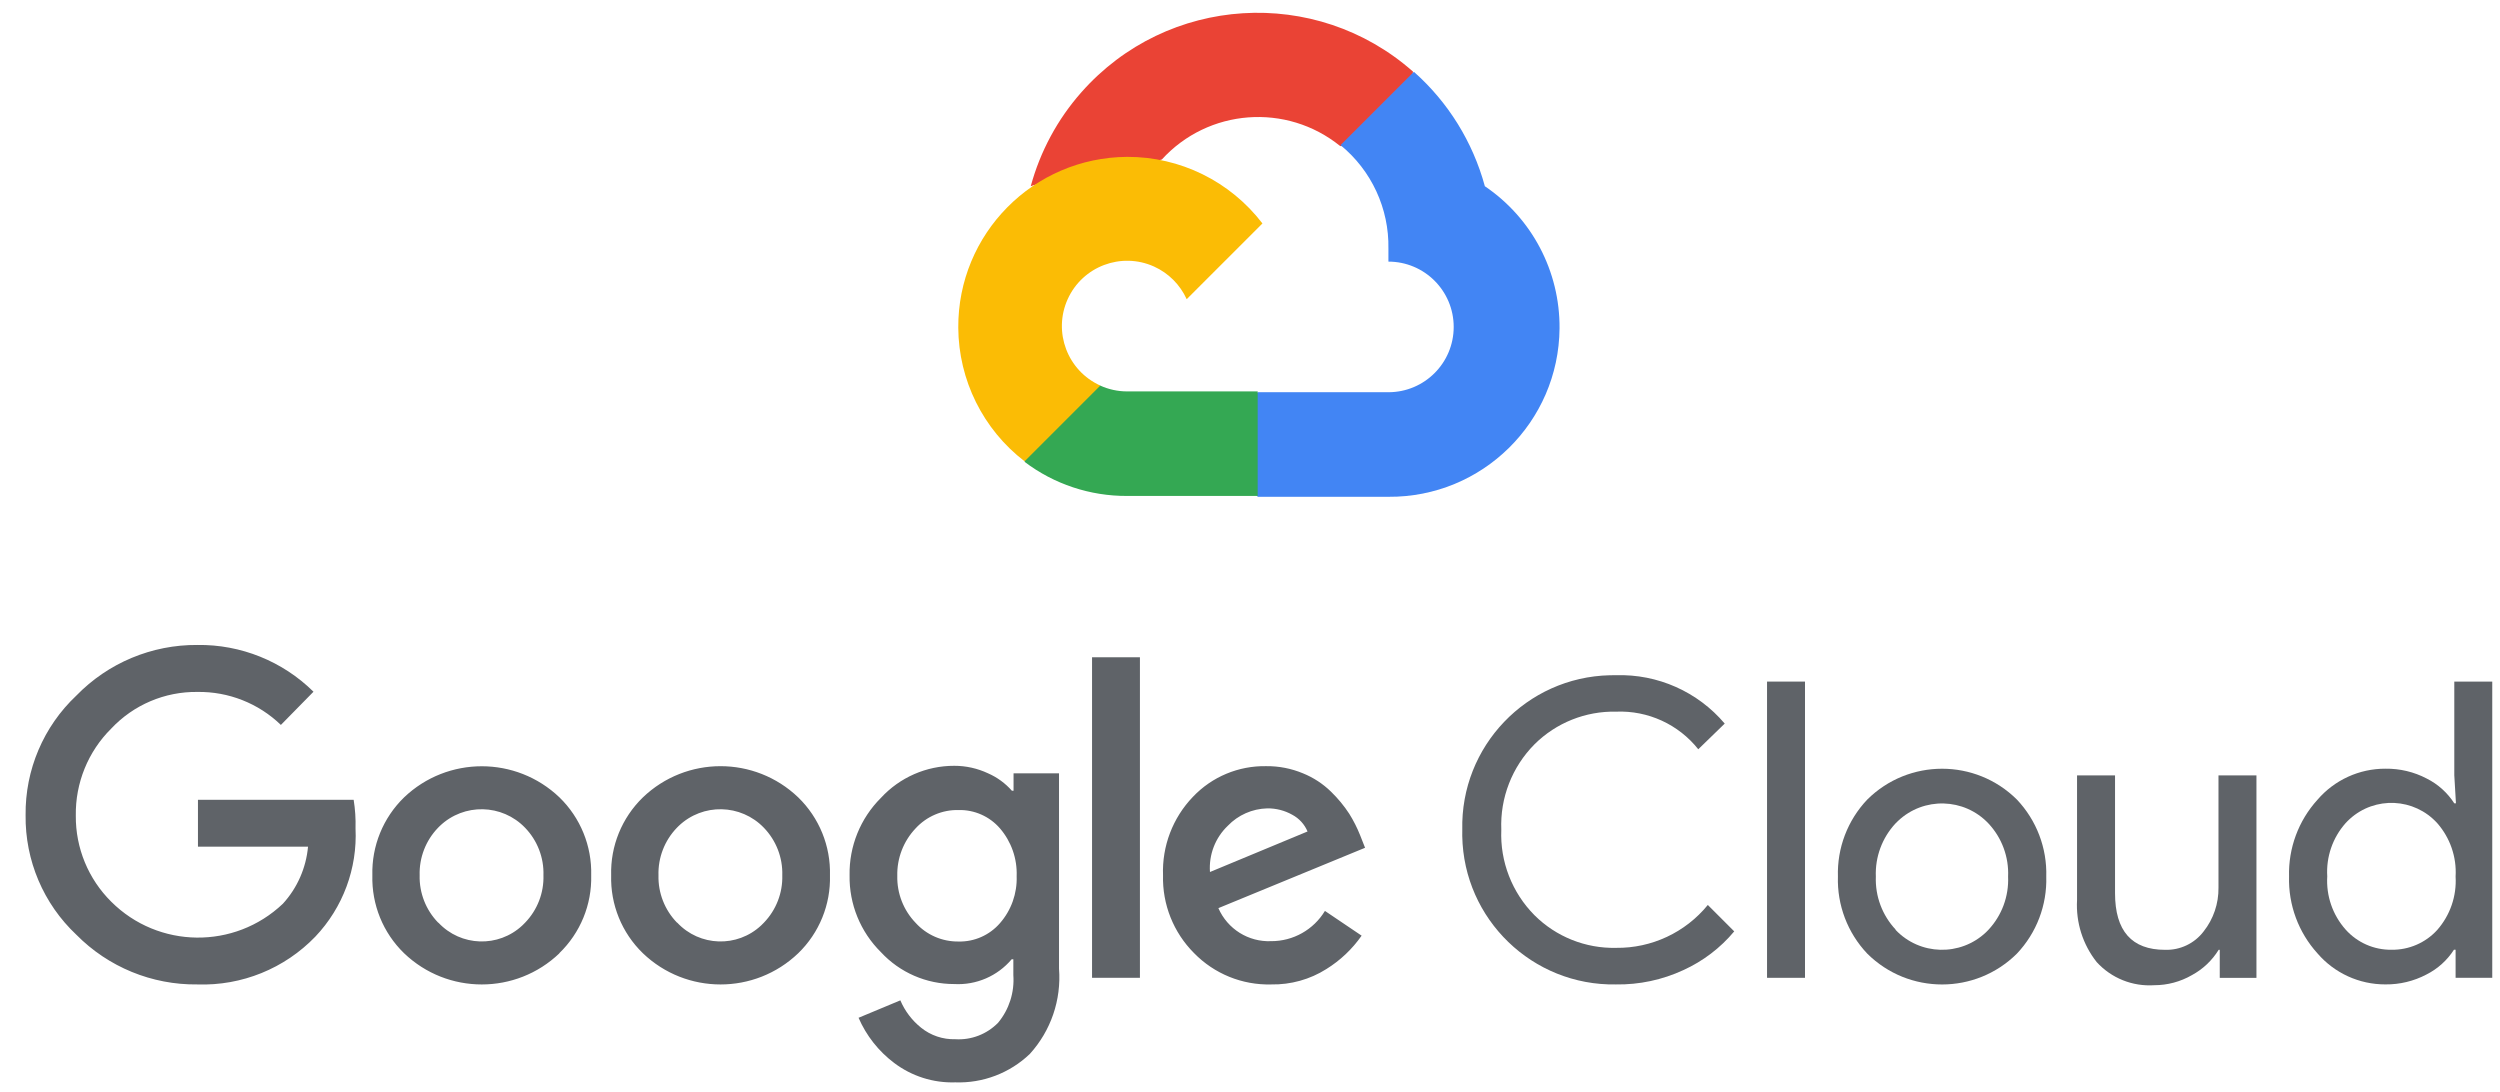 <svg width="71" height="31" viewBox="0 0 71 31" fill="none" xmlns="http://www.w3.org/2000/svg">
<path d="M38.051 4.148H38.571L40.056 2.664L40.129 2.033C37.366 -0.406 33.149 -0.142 30.711 2.621C30.033 3.387 29.542 4.301 29.273 5.289C29.439 5.221 29.622 5.21 29.794 5.258L32.763 4.768C32.763 4.768 32.914 4.518 32.993 4.533C34.313 3.083 36.535 2.914 38.061 4.148H38.051Z" fill="#EA4335"/>
<path d="M42.17 5.289C41.828 4.032 41.128 2.902 40.154 2.039L38.071 4.122C38.951 4.841 39.452 5.924 39.431 7.06V7.43C40.455 7.43 41.285 8.261 41.285 9.285C41.285 10.309 40.455 11.139 39.431 11.139H35.722L35.352 11.514V13.739L35.722 14.109H39.431C42.094 14.129 44.27 11.987 44.291 9.324C44.303 7.706 43.506 6.193 42.17 5.289Z" fill="#4285F4"/>
<path d="M32.009 14.085H35.718V11.116H32.009C31.744 11.116 31.484 11.059 31.243 10.949L30.723 11.111L29.228 12.596L29.098 13.116C29.935 13.75 30.958 14.09 32.009 14.085Z" fill="#34A853"/>
<path d="M32.009 4.455C29.345 4.471 27.2 6.643 27.215 9.307C27.224 10.794 27.918 12.195 29.098 13.101L31.249 10.95C30.316 10.529 29.901 9.43 30.322 8.497C30.743 7.564 31.842 7.149 32.775 7.57C33.186 7.756 33.515 8.086 33.702 8.497L35.853 6.346C34.938 5.149 33.515 4.449 32.009 4.455Z" fill="#FBBC05"/>
<path d="M5.607 27.958C4.316 27.974 3.075 27.465 2.169 26.547C1.233 25.667 0.711 24.435 0.727 23.15C0.712 21.866 1.234 20.635 2.169 19.754C3.071 18.826 4.313 18.307 5.607 18.317C6.839 18.3 8.027 18.779 8.903 19.645L7.977 20.588C7.342 19.974 6.489 19.638 5.607 19.651C4.681 19.639 3.792 20.017 3.159 20.692C2.5 21.345 2.138 22.239 2.153 23.166C2.145 24.082 2.508 24.963 3.159 25.608C4.499 26.945 6.661 26.971 8.034 25.666C8.443 25.219 8.693 24.649 8.748 24.046H5.622V22.714H10.044C10.087 22.982 10.105 23.254 10.097 23.526C10.152 24.663 9.74 25.774 8.956 26.6C8.083 27.507 6.865 28.001 5.607 27.958ZM15.889 27.072C14.655 28.254 12.71 28.254 11.476 27.072C10.879 26.493 10.553 25.691 10.575 24.859C10.553 24.028 10.88 23.225 11.476 22.646C12.711 21.467 14.654 21.467 15.889 22.646C16.485 23.225 16.812 24.028 16.79 24.859C16.811 25.692 16.482 26.494 15.883 27.072H15.889ZM12.45 26.203C13.087 26.884 14.155 26.919 14.836 26.281C14.862 26.255 14.889 26.23 14.914 26.203C15.261 25.843 15.449 25.359 15.434 24.859C15.45 24.358 15.262 23.871 14.914 23.51C14.259 22.827 13.174 22.804 12.49 23.459C12.473 23.475 12.455 23.493 12.439 23.51C12.091 23.871 11.903 24.358 11.918 24.859C11.905 25.359 12.095 25.844 12.444 26.203H12.45ZM22.67 27.072C21.436 28.254 19.491 28.254 18.258 27.072C17.66 26.493 17.334 25.691 17.357 24.859C17.334 24.028 17.661 23.225 18.258 22.646C19.491 21.464 21.436 21.464 22.67 22.646C23.266 23.225 23.593 24.028 23.571 24.859C23.594 25.691 23.267 26.493 22.67 27.072ZM19.233 26.203C19.869 26.884 20.937 26.919 21.618 26.281C21.645 26.255 21.671 26.23 21.696 26.203C22.043 25.843 22.231 25.359 22.217 24.859C22.232 24.358 22.044 23.871 21.696 23.51C21.041 22.827 19.956 22.804 19.273 23.459C19.256 23.475 19.239 23.493 19.222 23.51C18.874 23.871 18.686 24.358 18.701 24.859C18.688 25.359 18.878 25.844 19.227 26.203H19.233ZM27.128 30.739C26.504 30.759 25.892 30.564 25.393 30.187C24.951 29.854 24.603 29.413 24.383 28.905L25.57 28.41C25.699 28.714 25.901 28.98 26.158 29.186C26.433 29.408 26.778 29.524 27.132 29.514C27.585 29.542 28.028 29.371 28.346 29.046C28.66 28.668 28.814 28.182 28.779 27.692V27.244H28.731C28.328 27.721 27.725 27.982 27.101 27.947C26.311 27.949 25.555 27.621 25.018 27.041C24.436 26.465 24.114 25.677 24.128 24.858C24.113 24.035 24.435 23.241 25.018 22.66C25.554 22.078 26.31 21.747 27.101 21.749C27.433 21.748 27.761 21.822 28.06 21.962C28.319 22.075 28.55 22.244 28.738 22.457H28.785V21.962H30.076V27.509C30.145 28.396 29.846 29.272 29.248 29.931C28.679 30.476 27.915 30.767 27.128 30.739ZM27.222 26.739C27.672 26.75 28.104 26.558 28.399 26.218C28.72 25.851 28.89 25.374 28.873 24.885C28.892 24.388 28.723 23.903 28.399 23.526C28.104 23.185 27.672 22.994 27.222 23.005C26.76 22.995 26.316 23.185 26.003 23.526C25.659 23.889 25.471 24.374 25.483 24.875C25.472 25.371 25.659 25.851 26.003 26.208C26.314 26.552 26.758 26.745 27.222 26.739ZM32.374 18.666V27.77H31.014V18.666H32.374ZM36.103 27.958C35.28 27.98 34.485 27.657 33.91 27.067C33.327 26.483 33.008 25.684 33.03 24.859C32.999 24.032 33.305 23.227 33.879 22.63C34.42 22.059 35.176 21.744 35.962 21.759C36.319 21.755 36.673 21.825 37.003 21.962C37.3 22.082 37.571 22.259 37.8 22.483C37.996 22.673 38.171 22.884 38.32 23.113C38.441 23.307 38.544 23.511 38.628 23.722L38.768 24.077L34.602 25.791C34.861 26.384 35.456 26.757 36.102 26.729C36.726 26.731 37.306 26.404 37.628 25.87L38.67 26.573C38.404 26.954 38.064 27.276 37.669 27.521C37.202 27.817 36.657 27.968 36.103 27.958ZM34.363 24.765L37.134 23.614C37.049 23.411 36.896 23.244 36.702 23.14C36.484 23.017 36.238 22.954 35.988 22.958C35.565 22.969 35.162 23.146 34.869 23.453C34.513 23.793 34.328 24.274 34.363 24.765Z" fill="#5F6368"/>
<path d="M45.893 27.958C43.523 27.999 41.569 26.111 41.528 23.741C41.527 23.683 41.527 23.625 41.529 23.567C41.474 21.197 43.351 19.232 45.72 19.177C45.777 19.176 45.836 19.176 45.893 19.176C47.078 19.139 48.216 19.645 48.982 20.55L48.231 21.279C47.669 20.571 46.801 20.174 45.898 20.211C45.032 20.192 44.194 20.527 43.58 21.138C42.942 21.781 42.6 22.66 42.637 23.565C42.599 24.471 42.942 25.35 43.58 25.993C44.194 26.605 45.032 26.939 45.898 26.919C46.907 26.931 47.865 26.482 48.502 25.701L49.252 26.451C48.86 26.921 48.367 27.296 47.81 27.55C47.209 27.829 46.554 27.968 45.893 27.958Z" fill="#5F6368"/>
<path d="M51.262 27.77H50.184V19.357H51.262V27.77Z" fill="#5F6368"/>
<path d="M53.03 22.708C54.206 21.54 56.105 21.54 57.28 22.708C57.838 23.297 58.138 24.084 58.114 24.895C58.138 25.706 57.838 26.494 57.28 27.083C56.105 28.251 54.206 28.251 53.03 27.083C52.472 26.494 52.172 25.706 52.197 24.895C52.172 24.084 52.471 23.297 53.03 22.708ZM53.832 26.406C54.522 27.135 55.672 27.167 56.402 26.477C56.426 26.455 56.45 26.43 56.472 26.406C56.853 25.998 57.054 25.454 57.03 24.896C57.055 24.339 56.854 23.794 56.472 23.386C55.783 22.657 54.632 22.626 53.903 23.316C53.878 23.338 53.854 23.363 53.832 23.386C53.452 23.794 53.251 24.339 53.274 24.896C53.253 25.453 53.456 25.995 53.837 26.401L53.832 26.406Z" fill="#5F6368"/>
<path d="M64.082 27.771H63.041V26.975H63.01C62.824 27.277 62.562 27.525 62.249 27.694C61.925 27.881 61.556 27.98 61.181 27.98C60.564 28.021 59.962 27.78 59.546 27.323C59.151 26.824 58.953 26.198 58.988 25.563V22.021H60.067V25.365C60.067 26.439 60.54 26.975 61.489 26.975C61.916 26.988 62.323 26.794 62.582 26.454C62.862 26.101 63.011 25.661 63.005 25.21V22.021H64.083V27.771H64.082Z" fill="#5F6368"/>
<path d="M67.744 27.957C67.004 27.959 66.3 27.638 65.817 27.077C65.276 26.48 64.987 25.699 65.009 24.894C64.987 24.089 65.276 23.308 65.817 22.712C66.3 22.151 67.004 21.829 67.744 21.831C68.154 21.825 68.559 21.921 68.921 22.112C69.24 22.272 69.509 22.515 69.702 22.815H69.749L69.702 22.019V19.357H70.78V27.77H69.739V26.973H69.692C69.499 27.273 69.229 27.516 68.911 27.676C68.552 27.865 68.151 27.962 67.744 27.957ZM67.921 26.973C68.414 26.98 68.887 26.775 69.218 26.41C69.584 25.993 69.772 25.449 69.739 24.894C69.772 24.341 69.584 23.795 69.218 23.378C68.564 22.658 67.451 22.606 66.731 23.261C66.69 23.298 66.651 23.338 66.614 23.378C66.247 23.792 66.06 24.335 66.094 24.888C66.06 25.441 66.247 25.984 66.614 26.398C66.946 26.771 67.423 26.98 67.921 26.973Z" fill="#5F6368"/>
</svg>
